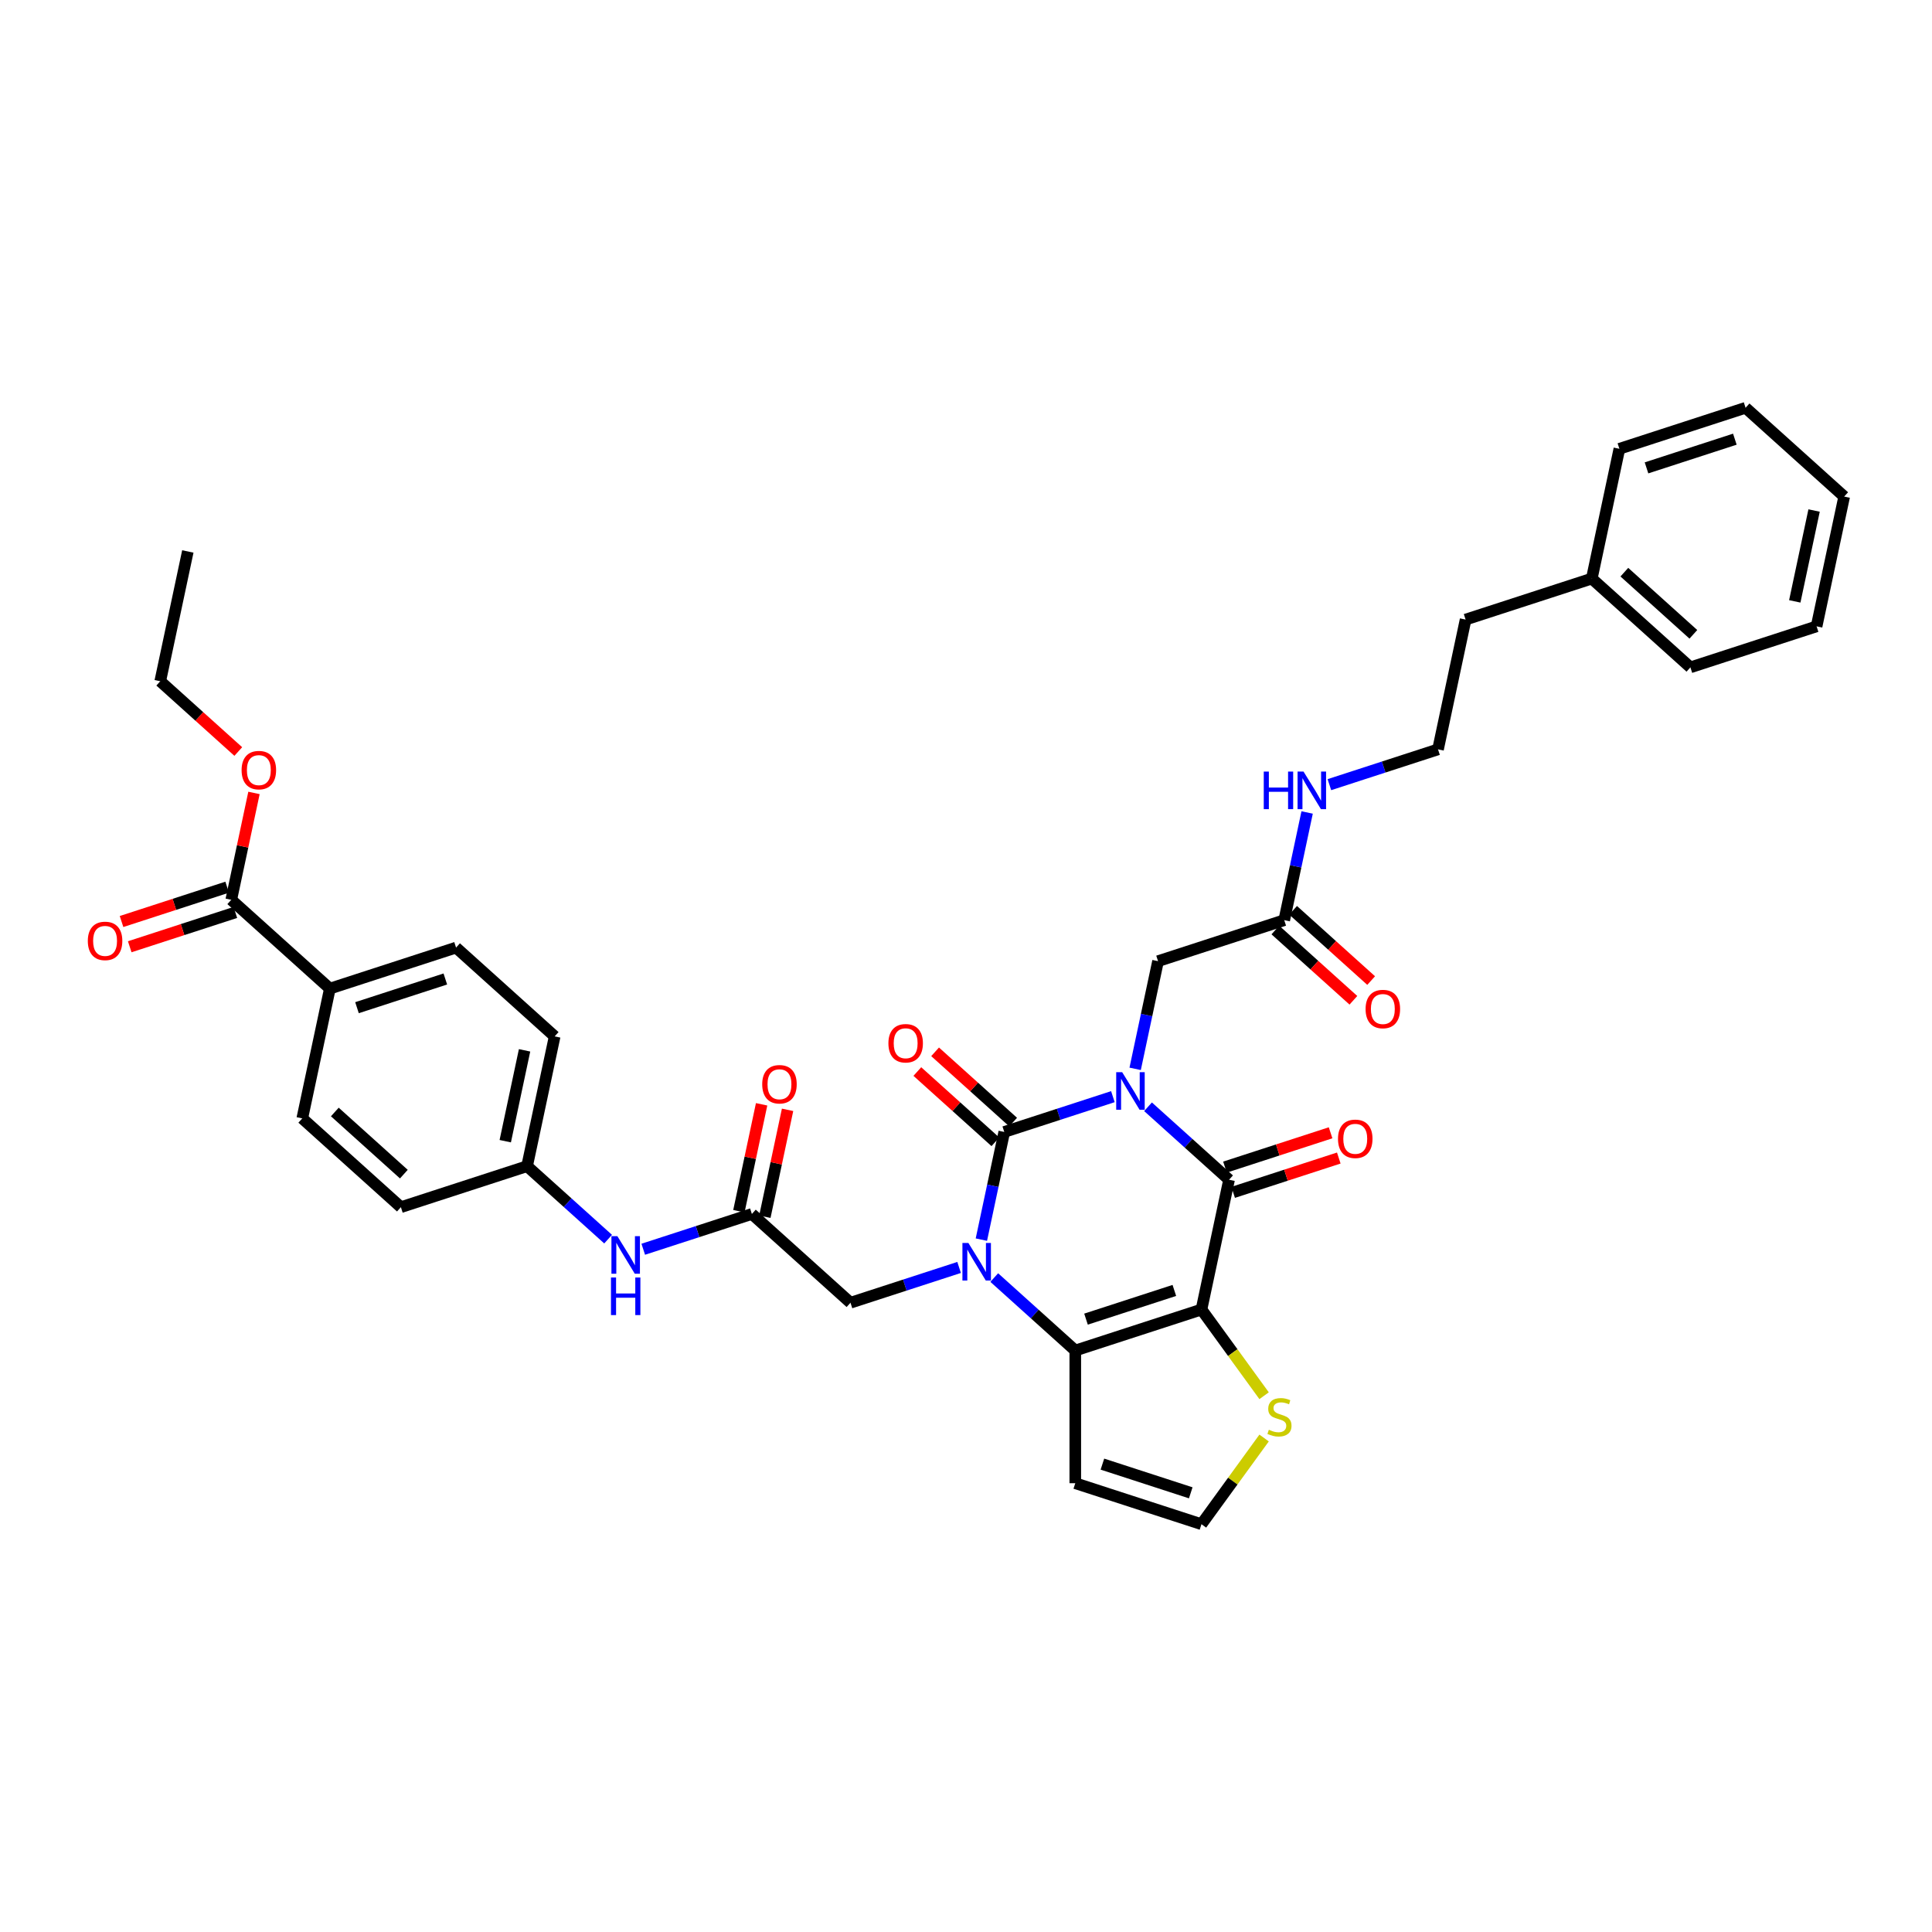 <?xml version='1.0' encoding='iso-8859-1'?>
<svg version='1.1' baseProfile='full'
              xmlns='http://www.w3.org/2000/svg'
                      xmlns:rdkit='http://www.rdkit.org/xml'
                      xmlns:xlink='http://www.w3.org/1999/xlink'
                  xml:space='preserve'
width='1000px' height='1000px' viewBox='0 0 1000 1000'>
<!-- END OF HEADER -->
<rect style='opacity:1.0;fill:#FFFFFF;stroke:none' width='1000' height='1000' x='0' y='0'> </rect>
<path class='bond-0' d='M 576.029,567.627 L 547.917,576.762' style='fill:none;fill-rule:evenodd;stroke:#0000FF;stroke-width:6px;stroke-linecap:butt;stroke-linejoin:miter;stroke-opacity:1' />
<path class='bond-0' d='M 547.917,576.762 L 519.805,585.896' style='fill:none;fill-rule:evenodd;stroke:#000000;stroke-width:6px;stroke-linecap:butt;stroke-linejoin:miter;stroke-opacity:1' />
<path class='bond-3' d='M 594.215,572.86 L 615.187,591.744' style='fill:none;fill-rule:evenodd;stroke:#0000FF;stroke-width:6px;stroke-linecap:butt;stroke-linejoin:miter;stroke-opacity:1' />
<path class='bond-3' d='M 615.187,591.744 L 636.16,610.628' style='fill:none;fill-rule:evenodd;stroke:#000000;stroke-width:6px;stroke-linecap:butt;stroke-linejoin:miter;stroke-opacity:1' />
<path class='bond-6' d='M 587.554,553.231 L 593.477,525.363' style='fill:none;fill-rule:evenodd;stroke:#0000FF;stroke-width:6px;stroke-linecap:butt;stroke-linejoin:miter;stroke-opacity:1' />
<path class='bond-6' d='M 593.477,525.363 L 599.401,497.495' style='fill:none;fill-rule:evenodd;stroke:#000000;stroke-width:6px;stroke-linecap:butt;stroke-linejoin:miter;stroke-opacity:1' />
<path class='bond-1' d='M 519.805,585.896 L 513.881,613.764' style='fill:none;fill-rule:evenodd;stroke:#000000;stroke-width:6px;stroke-linecap:butt;stroke-linejoin:miter;stroke-opacity:1' />
<path class='bond-1' d='M 513.881,613.764 L 507.958,641.632' style='fill:none;fill-rule:evenodd;stroke:#0000FF;stroke-width:6px;stroke-linecap:butt;stroke-linejoin:miter;stroke-opacity:1' />
<path class='bond-11' d='M 524.4,580.792 L 504.204,562.607' style='fill:none;fill-rule:evenodd;stroke:#000000;stroke-width:6px;stroke-linecap:butt;stroke-linejoin:miter;stroke-opacity:1' />
<path class='bond-11' d='M 504.204,562.607 L 484.007,544.422' style='fill:none;fill-rule:evenodd;stroke:#FF0000;stroke-width:6px;stroke-linecap:butt;stroke-linejoin:miter;stroke-opacity:1' />
<path class='bond-11' d='M 515.209,591 L 495.013,572.815' style='fill:none;fill-rule:evenodd;stroke:#000000;stroke-width:6px;stroke-linecap:butt;stroke-linejoin:miter;stroke-opacity:1' />
<path class='bond-11' d='M 495.013,572.815 L 474.816,554.63' style='fill:none;fill-rule:evenodd;stroke:#FF0000;stroke-width:6px;stroke-linecap:butt;stroke-linejoin:miter;stroke-opacity:1' />
<path class='bond-7' d='M 496.432,656.028 L 468.32,665.162' style='fill:none;fill-rule:evenodd;stroke:#0000FF;stroke-width:6px;stroke-linecap:butt;stroke-linejoin:miter;stroke-opacity:1' />
<path class='bond-7' d='M 468.32,665.162 L 440.208,674.296' style='fill:none;fill-rule:evenodd;stroke:#000000;stroke-width:6px;stroke-linecap:butt;stroke-linejoin:miter;stroke-opacity:1' />
<path class='bond-37' d='M 514.619,661.261 L 535.591,680.145' style='fill:none;fill-rule:evenodd;stroke:#0000FF;stroke-width:6px;stroke-linecap:butt;stroke-linejoin:miter;stroke-opacity:1' />
<path class='bond-37' d='M 535.591,680.145 L 556.564,699.029' style='fill:none;fill-rule:evenodd;stroke:#000000;stroke-width:6px;stroke-linecap:butt;stroke-linejoin:miter;stroke-opacity:1' />
<path class='bond-2' d='M 621.881,677.806 L 636.16,610.628' style='fill:none;fill-rule:evenodd;stroke:#000000;stroke-width:6px;stroke-linecap:butt;stroke-linejoin:miter;stroke-opacity:1' />
<path class='bond-4' d='M 621.881,677.806 L 556.564,699.029' style='fill:none;fill-rule:evenodd;stroke:#000000;stroke-width:6px;stroke-linecap:butt;stroke-linejoin:miter;stroke-opacity:1' />
<path class='bond-4' d='M 607.839,667.926 L 562.117,682.782' style='fill:none;fill-rule:evenodd;stroke:#000000;stroke-width:6px;stroke-linecap:butt;stroke-linejoin:miter;stroke-opacity:1' />
<path class='bond-5' d='M 621.881,677.806 L 638.089,700.114' style='fill:none;fill-rule:evenodd;stroke:#000000;stroke-width:6px;stroke-linecap:butt;stroke-linejoin:miter;stroke-opacity:1' />
<path class='bond-5' d='M 638.089,700.114 L 654.296,722.422' style='fill:none;fill-rule:evenodd;stroke:#CCCC00;stroke-width:6px;stroke-linecap:butt;stroke-linejoin:miter;stroke-opacity:1' />
<path class='bond-14' d='M 638.282,617.16 L 665.618,608.278' style='fill:none;fill-rule:evenodd;stroke:#000000;stroke-width:6px;stroke-linecap:butt;stroke-linejoin:miter;stroke-opacity:1' />
<path class='bond-14' d='M 665.618,608.278 L 692.954,599.396' style='fill:none;fill-rule:evenodd;stroke:#FF0000;stroke-width:6px;stroke-linecap:butt;stroke-linejoin:miter;stroke-opacity:1' />
<path class='bond-14' d='M 634.038,604.096 L 661.374,595.214' style='fill:none;fill-rule:evenodd;stroke:#000000;stroke-width:6px;stroke-linecap:butt;stroke-linejoin:miter;stroke-opacity:1' />
<path class='bond-14' d='M 661.374,595.214 L 688.71,586.332' style='fill:none;fill-rule:evenodd;stroke:#FF0000;stroke-width:6px;stroke-linecap:butt;stroke-linejoin:miter;stroke-opacity:1' />
<path class='bond-8' d='M 556.564,699.029 L 556.564,767.707' style='fill:none;fill-rule:evenodd;stroke:#000000;stroke-width:6px;stroke-linecap:butt;stroke-linejoin:miter;stroke-opacity:1' />
<path class='bond-12' d='M 654.296,744.314 L 638.089,766.622' style='fill:none;fill-rule:evenodd;stroke:#CCCC00;stroke-width:6px;stroke-linecap:butt;stroke-linejoin:miter;stroke-opacity:1' />
<path class='bond-12' d='M 638.089,766.622 L 621.881,788.93' style='fill:none;fill-rule:evenodd;stroke:#000000;stroke-width:6px;stroke-linecap:butt;stroke-linejoin:miter;stroke-opacity:1' />
<path class='bond-13' d='M 599.401,497.495 L 664.718,476.272' style='fill:none;fill-rule:evenodd;stroke:#000000;stroke-width:6px;stroke-linecap:butt;stroke-linejoin:miter;stroke-opacity:1' />
<path class='bond-9' d='M 440.208,674.296 L 389.17,628.341' style='fill:none;fill-rule:evenodd;stroke:#000000;stroke-width:6px;stroke-linecap:butt;stroke-linejoin:miter;stroke-opacity:1' />
<path class='bond-38' d='M 556.564,767.707 L 621.881,788.93' style='fill:none;fill-rule:evenodd;stroke:#000000;stroke-width:6px;stroke-linecap:butt;stroke-linejoin:miter;stroke-opacity:1' />
<path class='bond-38' d='M 570.606,757.827 L 616.328,772.683' style='fill:none;fill-rule:evenodd;stroke:#000000;stroke-width:6px;stroke-linecap:butt;stroke-linejoin:miter;stroke-opacity:1' />
<path class='bond-15' d='M 389.17,628.341 L 361.058,637.476' style='fill:none;fill-rule:evenodd;stroke:#000000;stroke-width:6px;stroke-linecap:butt;stroke-linejoin:miter;stroke-opacity:1' />
<path class='bond-15' d='M 361.058,637.476 L 332.946,646.61' style='fill:none;fill-rule:evenodd;stroke:#0000FF;stroke-width:6px;stroke-linecap:butt;stroke-linejoin:miter;stroke-opacity:1' />
<path class='bond-17' d='M 395.888,629.769 L 401.768,602.107' style='fill:none;fill-rule:evenodd;stroke:#000000;stroke-width:6px;stroke-linecap:butt;stroke-linejoin:miter;stroke-opacity:1' />
<path class='bond-17' d='M 401.768,602.107 L 407.647,574.445' style='fill:none;fill-rule:evenodd;stroke:#FF0000;stroke-width:6px;stroke-linecap:butt;stroke-linejoin:miter;stroke-opacity:1' />
<path class='bond-17' d='M 382.452,626.914 L 388.332,599.252' style='fill:none;fill-rule:evenodd;stroke:#000000;stroke-width:6px;stroke-linecap:butt;stroke-linejoin:miter;stroke-opacity:1' />
<path class='bond-17' d='M 388.332,599.252 L 394.212,571.59' style='fill:none;fill-rule:evenodd;stroke:#FF0000;stroke-width:6px;stroke-linecap:butt;stroke-linejoin:miter;stroke-opacity:1' />
<path class='bond-10' d='M 119.7,465.744 L 170.738,511.699' style='fill:none;fill-rule:evenodd;stroke:#000000;stroke-width:6px;stroke-linecap:butt;stroke-linejoin:miter;stroke-opacity:1' />
<path class='bond-18' d='M 117.578,459.213 L 90.242,468.095' style='fill:none;fill-rule:evenodd;stroke:#000000;stroke-width:6px;stroke-linecap:butt;stroke-linejoin:miter;stroke-opacity:1' />
<path class='bond-18' d='M 90.242,468.095 L 62.906,476.977' style='fill:none;fill-rule:evenodd;stroke:#FF0000;stroke-width:6px;stroke-linecap:butt;stroke-linejoin:miter;stroke-opacity:1' />
<path class='bond-18' d='M 121.822,472.276 L 94.486,481.158' style='fill:none;fill-rule:evenodd;stroke:#000000;stroke-width:6px;stroke-linecap:butt;stroke-linejoin:miter;stroke-opacity:1' />
<path class='bond-18' d='M 94.486,481.158 L 67.15,490.04' style='fill:none;fill-rule:evenodd;stroke:#FF0000;stroke-width:6px;stroke-linecap:butt;stroke-linejoin:miter;stroke-opacity:1' />
<path class='bond-24' d='M 119.7,465.744 L 125.58,438.082' style='fill:none;fill-rule:evenodd;stroke:#000000;stroke-width:6px;stroke-linecap:butt;stroke-linejoin:miter;stroke-opacity:1' />
<path class='bond-24' d='M 125.58,438.082 L 131.459,410.42' style='fill:none;fill-rule:evenodd;stroke:#FF0000;stroke-width:6px;stroke-linecap:butt;stroke-linejoin:miter;stroke-opacity:1' />
<path class='bond-19' d='M 660.123,481.376 L 680.319,499.561' style='fill:none;fill-rule:evenodd;stroke:#000000;stroke-width:6px;stroke-linecap:butt;stroke-linejoin:miter;stroke-opacity:1' />
<path class='bond-19' d='M 680.319,499.561 L 700.516,517.746' style='fill:none;fill-rule:evenodd;stroke:#FF0000;stroke-width:6px;stroke-linecap:butt;stroke-linejoin:miter;stroke-opacity:1' />
<path class='bond-19' d='M 669.314,471.168 L 689.51,489.353' style='fill:none;fill-rule:evenodd;stroke:#000000;stroke-width:6px;stroke-linecap:butt;stroke-linejoin:miter;stroke-opacity:1' />
<path class='bond-19' d='M 689.51,489.353 L 709.707,507.538' style='fill:none;fill-rule:evenodd;stroke:#FF0000;stroke-width:6px;stroke-linecap:butt;stroke-linejoin:miter;stroke-opacity:1' />
<path class='bond-22' d='M 664.718,476.272 L 670.642,448.404' style='fill:none;fill-rule:evenodd;stroke:#000000;stroke-width:6px;stroke-linecap:butt;stroke-linejoin:miter;stroke-opacity:1' />
<path class='bond-22' d='M 670.642,448.404 L 676.565,420.536' style='fill:none;fill-rule:evenodd;stroke:#0000FF;stroke-width:6px;stroke-linecap:butt;stroke-linejoin:miter;stroke-opacity:1' />
<path class='bond-23' d='M 314.76,641.377 L 293.787,622.493' style='fill:none;fill-rule:evenodd;stroke:#0000FF;stroke-width:6px;stroke-linecap:butt;stroke-linejoin:miter;stroke-opacity:1' />
<path class='bond-23' d='M 293.787,622.493 L 272.815,603.609' style='fill:none;fill-rule:evenodd;stroke:#000000;stroke-width:6px;stroke-linecap:butt;stroke-linejoin:miter;stroke-opacity:1' />
<path class='bond-16' d='M 170.738,511.699 L 236.055,490.476' style='fill:none;fill-rule:evenodd;stroke:#000000;stroke-width:6px;stroke-linecap:butt;stroke-linejoin:miter;stroke-opacity:1' />
<path class='bond-16' d='M 184.78,521.579 L 230.502,506.723' style='fill:none;fill-rule:evenodd;stroke:#000000;stroke-width:6px;stroke-linecap:butt;stroke-linejoin:miter;stroke-opacity:1' />
<path class='bond-39' d='M 170.738,511.699 L 156.459,578.877' style='fill:none;fill-rule:evenodd;stroke:#000000;stroke-width:6px;stroke-linecap:butt;stroke-linejoin:miter;stroke-opacity:1' />
<path class='bond-20' d='M 236.055,490.476 L 287.094,536.431' style='fill:none;fill-rule:evenodd;stroke:#000000;stroke-width:6px;stroke-linecap:butt;stroke-linejoin:miter;stroke-opacity:1' />
<path class='bond-21' d='M 156.459,578.877 L 207.497,624.832' style='fill:none;fill-rule:evenodd;stroke:#000000;stroke-width:6px;stroke-linecap:butt;stroke-linejoin:miter;stroke-opacity:1' />
<path class='bond-21' d='M 173.306,575.563 L 209.033,607.731' style='fill:none;fill-rule:evenodd;stroke:#000000;stroke-width:6px;stroke-linecap:butt;stroke-linejoin:miter;stroke-opacity:1' />
<path class='bond-27' d='M 688.09,406.14 L 716.202,397.006' style='fill:none;fill-rule:evenodd;stroke:#0000FF;stroke-width:6px;stroke-linecap:butt;stroke-linejoin:miter;stroke-opacity:1' />
<path class='bond-27' d='M 716.202,397.006 L 744.315,387.871' style='fill:none;fill-rule:evenodd;stroke:#000000;stroke-width:6px;stroke-linecap:butt;stroke-linejoin:miter;stroke-opacity:1' />
<path class='bond-25' d='M 272.815,603.609 L 207.497,624.832' style='fill:none;fill-rule:evenodd;stroke:#000000;stroke-width:6px;stroke-linecap:butt;stroke-linejoin:miter;stroke-opacity:1' />
<path class='bond-26' d='M 272.815,603.609 L 287.094,536.431' style='fill:none;fill-rule:evenodd;stroke:#000000;stroke-width:6px;stroke-linecap:butt;stroke-linejoin:miter;stroke-opacity:1' />
<path class='bond-26' d='M 261.521,590.677 L 271.516,543.652' style='fill:none;fill-rule:evenodd;stroke:#000000;stroke-width:6px;stroke-linecap:butt;stroke-linejoin:miter;stroke-opacity:1' />
<path class='bond-30' d='M 123.334,388.982 L 103.137,370.797' style='fill:none;fill-rule:evenodd;stroke:#FF0000;stroke-width:6px;stroke-linecap:butt;stroke-linejoin:miter;stroke-opacity:1' />
<path class='bond-30' d='M 103.137,370.797 L 82.941,352.612' style='fill:none;fill-rule:evenodd;stroke:#000000;stroke-width:6px;stroke-linecap:butt;stroke-linejoin:miter;stroke-opacity:1' />
<path class='bond-29' d='M 744.315,387.871 L 758.594,320.694' style='fill:none;fill-rule:evenodd;stroke:#000000;stroke-width:6px;stroke-linecap:butt;stroke-linejoin:miter;stroke-opacity:1' />
<path class='bond-28' d='M 823.911,299.471 L 758.594,320.694' style='fill:none;fill-rule:evenodd;stroke:#000000;stroke-width:6px;stroke-linecap:butt;stroke-linejoin:miter;stroke-opacity:1' />
<path class='bond-31' d='M 823.911,299.471 L 874.949,345.426' style='fill:none;fill-rule:evenodd;stroke:#000000;stroke-width:6px;stroke-linecap:butt;stroke-linejoin:miter;stroke-opacity:1' />
<path class='bond-31' d='M 840.758,296.156 L 876.484,328.325' style='fill:none;fill-rule:evenodd;stroke:#000000;stroke-width:6px;stroke-linecap:butt;stroke-linejoin:miter;stroke-opacity:1' />
<path class='bond-32' d='M 823.911,299.471 L 838.19,232.293' style='fill:none;fill-rule:evenodd;stroke:#000000;stroke-width:6px;stroke-linecap:butt;stroke-linejoin:miter;stroke-opacity:1' />
<path class='bond-33' d='M 82.941,352.612 L 97.22,285.434' style='fill:none;fill-rule:evenodd;stroke:#000000;stroke-width:6px;stroke-linecap:butt;stroke-linejoin:miter;stroke-opacity:1' />
<path class='bond-34' d='M 874.949,345.426 L 940.266,324.203' style='fill:none;fill-rule:evenodd;stroke:#000000;stroke-width:6px;stroke-linecap:butt;stroke-linejoin:miter;stroke-opacity:1' />
<path class='bond-35' d='M 838.19,232.293 L 903.507,211.07' style='fill:none;fill-rule:evenodd;stroke:#000000;stroke-width:6px;stroke-linecap:butt;stroke-linejoin:miter;stroke-opacity:1' />
<path class='bond-35' d='M 852.232,242.173 L 897.954,227.317' style='fill:none;fill-rule:evenodd;stroke:#000000;stroke-width:6px;stroke-linecap:butt;stroke-linejoin:miter;stroke-opacity:1' />
<path class='bond-40' d='M 940.266,324.203 L 954.545,257.025' style='fill:none;fill-rule:evenodd;stroke:#000000;stroke-width:6px;stroke-linecap:butt;stroke-linejoin:miter;stroke-opacity:1' />
<path class='bond-40' d='M 928.973,311.27 L 938.968,264.246' style='fill:none;fill-rule:evenodd;stroke:#000000;stroke-width:6px;stroke-linecap:butt;stroke-linejoin:miter;stroke-opacity:1' />
<path class='bond-36' d='M 903.507,211.07 L 954.545,257.025' style='fill:none;fill-rule:evenodd;stroke:#000000;stroke-width:6px;stroke-linecap:butt;stroke-linejoin:miter;stroke-opacity:1' />
<path  class='atom-0' d='M 580.823 554.948
L 587.196 565.25
Q 587.828 566.266, 588.844 568.107
Q 589.861 569.947, 589.916 570.057
L 589.916 554.948
L 592.498 554.948
L 592.498 574.398
L 589.833 574.398
L 582.993 563.134
Q 582.196 561.816, 581.345 560.305
Q 580.52 558.794, 580.273 558.327
L 580.273 574.398
L 577.746 574.398
L 577.746 554.948
L 580.823 554.948
' fill='#0000FF'/>
<path  class='atom-2' d='M 501.226 643.349
L 507.6 653.65
Q 508.231 654.667, 509.248 656.507
Q 510.264 658.348, 510.319 658.458
L 510.319 643.349
L 512.902 643.349
L 512.902 662.798
L 510.237 662.798
L 503.396 651.535
Q 502.6 650.217, 501.748 648.706
Q 500.924 647.195, 500.677 646.728
L 500.677 662.798
L 498.149 662.798
L 498.149 643.349
L 501.226 643.349
' fill='#0000FF'/>
<path  class='atom-6' d='M 656.755 740.043
Q 656.975 740.126, 657.881 740.51
Q 658.788 740.895, 659.777 741.142
Q 660.793 741.362, 661.782 741.362
Q 663.623 741.362, 664.694 740.483
Q 665.766 739.576, 665.766 738.011
Q 665.766 736.939, 665.216 736.28
Q 664.694 735.621, 663.87 735.263
Q 663.046 734.906, 661.672 734.494
Q 659.942 733.972, 658.898 733.478
Q 657.881 732.983, 657.14 731.939
Q 656.425 730.895, 656.425 729.137
Q 656.425 726.692, 658.074 725.181
Q 659.749 723.67, 663.046 723.67
Q 665.299 723.67, 667.853 724.742
L 667.222 726.857
Q 664.886 725.896, 663.128 725.896
Q 661.233 725.896, 660.189 726.692
Q 659.145 727.461, 659.172 728.808
Q 659.172 729.852, 659.694 730.483
Q 660.244 731.115, 661.013 731.472
Q 661.81 731.829, 663.128 732.242
Q 664.886 732.791, 665.93 733.34
Q 666.974 733.89, 667.716 735.016
Q 668.485 736.115, 668.485 738.011
Q 668.485 740.703, 666.672 742.159
Q 664.886 743.587, 661.892 743.587
Q 660.161 743.587, 658.843 743.203
Q 657.552 742.846, 656.013 742.214
L 656.755 740.043
' fill='#CCCC00'/>
<path  class='atom-12' d='M 459.838 539.996
Q 459.838 535.326, 462.146 532.716
Q 464.453 530.106, 468.766 530.106
Q 473.079 530.106, 475.387 532.716
Q 477.695 535.326, 477.695 539.996
Q 477.695 544.721, 475.36 547.413
Q 473.024 550.078, 468.766 550.078
Q 464.481 550.078, 462.146 547.413
Q 459.838 544.748, 459.838 539.996
M 468.766 547.88
Q 471.733 547.88, 473.327 545.902
Q 474.947 543.897, 474.947 539.996
Q 474.947 536.177, 473.327 534.254
Q 471.733 532.304, 468.766 532.304
Q 465.799 532.304, 464.179 534.227
Q 462.585 536.15, 462.585 539.996
Q 462.585 543.924, 464.179 545.902
Q 465.799 547.88, 468.766 547.88
' fill='#FF0000'/>
<path  class='atom-15' d='M 692.549 589.46
Q 692.549 584.79, 694.857 582.18
Q 697.164 579.57, 701.477 579.57
Q 705.79 579.57, 708.098 582.18
Q 710.405 584.79, 710.405 589.46
Q 710.405 594.185, 708.07 596.877
Q 705.735 599.542, 701.477 599.542
Q 697.192 599.542, 694.857 596.877
Q 692.549 594.212, 692.549 589.46
M 701.477 597.344
Q 704.444 597.344, 706.038 595.366
Q 707.658 593.361, 707.658 589.46
Q 707.658 585.641, 706.038 583.718
Q 704.444 581.768, 701.477 581.768
Q 698.51 581.768, 696.89 583.691
Q 695.296 585.614, 695.296 589.46
Q 695.296 593.388, 696.89 595.366
Q 698.51 597.344, 701.477 597.344
' fill='#FF0000'/>
<path  class='atom-16' d='M 319.553 639.839
L 325.927 650.141
Q 326.559 651.158, 327.575 652.998
Q 328.592 654.839, 328.647 654.949
L 328.647 639.839
L 331.229 639.839
L 331.229 659.289
L 328.564 659.289
L 321.724 648.026
Q 320.927 646.707, 320.075 645.196
Q 319.251 643.685, 319.004 643.218
L 319.004 659.289
L 316.477 659.289
L 316.477 639.839
L 319.553 639.839
' fill='#0000FF'/>
<path  class='atom-16' d='M 316.243 661.234
L 318.88 661.234
L 318.88 669.503
L 328.825 669.503
L 328.825 661.234
L 331.462 661.234
L 331.462 680.684
L 328.825 680.684
L 328.825 671.701
L 318.88 671.701
L 318.88 680.684
L 316.243 680.684
L 316.243 661.234
' fill='#0000FF'/>
<path  class='atom-18' d='M 394.521 561.219
Q 394.521 556.548, 396.828 553.939
Q 399.136 551.329, 403.449 551.329
Q 407.762 551.329, 410.07 553.939
Q 412.377 556.548, 412.377 561.219
Q 412.377 565.944, 410.042 568.636
Q 407.707 571.301, 403.449 571.301
Q 399.164 571.301, 396.828 568.636
Q 394.521 565.971, 394.521 561.219
M 403.449 569.103
Q 406.416 569.103, 408.009 567.125
Q 409.63 565.119, 409.63 561.219
Q 409.63 557.4, 408.009 555.477
Q 406.416 553.527, 403.449 553.527
Q 400.482 553.527, 398.861 555.45
Q 397.268 557.373, 397.268 561.219
Q 397.268 565.147, 398.861 567.125
Q 400.482 569.103, 403.449 569.103
' fill='#FF0000'/>
<path  class='atom-19' d='M 45.455 487.022
Q 45.455 482.352, 47.762 479.742
Q 50.07 477.132, 54.383 477.132
Q 58.696 477.132, 61.003 479.742
Q 63.311 482.352, 63.311 487.022
Q 63.311 491.747, 60.976 494.439
Q 58.641 497.104, 54.383 497.104
Q 50.097 497.104, 47.762 494.439
Q 45.455 491.775, 45.455 487.022
M 54.383 494.906
Q 57.35 494.906, 58.943 492.929
Q 60.564 490.923, 60.564 487.022
Q 60.564 483.204, 58.943 481.281
Q 57.35 479.33, 54.383 479.33
Q 51.416 479.33, 49.795 481.253
Q 48.202 483.176, 48.202 487.022
Q 48.202 490.951, 49.795 492.929
Q 51.416 494.906, 54.383 494.906
' fill='#FF0000'/>
<path  class='atom-20' d='M 706.828 522.282
Q 706.828 517.612, 709.136 515.002
Q 711.443 512.392, 715.756 512.392
Q 720.069 512.392, 722.377 515.002
Q 724.685 517.612, 724.685 522.282
Q 724.685 527.007, 722.35 529.699
Q 720.014 532.364, 715.756 532.364
Q 711.471 532.364, 709.136 529.699
Q 706.828 527.035, 706.828 522.282
M 715.756 530.166
Q 718.723 530.166, 720.317 528.188
Q 721.937 526.183, 721.937 522.282
Q 721.937 518.464, 720.317 516.541
Q 718.723 514.59, 715.756 514.59
Q 712.789 514.59, 711.169 516.513
Q 709.575 518.436, 709.575 522.282
Q 709.575 526.21, 711.169 528.188
Q 712.789 530.166, 715.756 530.166
' fill='#FF0000'/>
<path  class='atom-23' d='M 654.122 399.369
L 656.759 399.369
L 656.759 407.638
L 666.704 407.638
L 666.704 399.369
L 669.341 399.369
L 669.341 418.819
L 666.704 418.819
L 666.704 409.836
L 656.759 409.836
L 656.759 418.819
L 654.122 418.819
L 654.122 399.369
' fill='#0000FF'/>
<path  class='atom-23' d='M 674.698 399.369
L 681.071 409.671
Q 681.703 410.688, 682.72 412.528
Q 683.736 414.369, 683.791 414.479
L 683.791 399.369
L 686.373 399.369
L 686.373 418.819
L 683.709 418.819
L 676.868 407.556
Q 676.072 406.237, 675.22 404.726
Q 674.396 403.215, 674.149 402.748
L 674.149 418.819
L 671.621 418.819
L 671.621 399.369
L 674.698 399.369
' fill='#0000FF'/>
<path  class='atom-25' d='M 125.051 398.621
Q 125.051 393.951, 127.359 391.342
Q 129.666 388.732, 133.979 388.732
Q 138.292 388.732, 140.6 391.342
Q 142.907 393.951, 142.907 398.621
Q 142.907 403.347, 140.572 406.039
Q 138.237 408.703, 133.979 408.703
Q 129.694 408.703, 127.359 406.039
Q 125.051 403.374, 125.051 398.621
M 133.979 406.506
Q 136.946 406.506, 138.539 404.528
Q 140.16 402.522, 140.16 398.621
Q 140.16 394.803, 138.539 392.88
Q 136.946 390.929, 133.979 390.929
Q 131.012 390.929, 129.391 392.852
Q 127.798 394.775, 127.798 398.621
Q 127.798 402.55, 129.391 404.528
Q 131.012 406.506, 133.979 406.506
' fill='#FF0000'/>
</svg>
